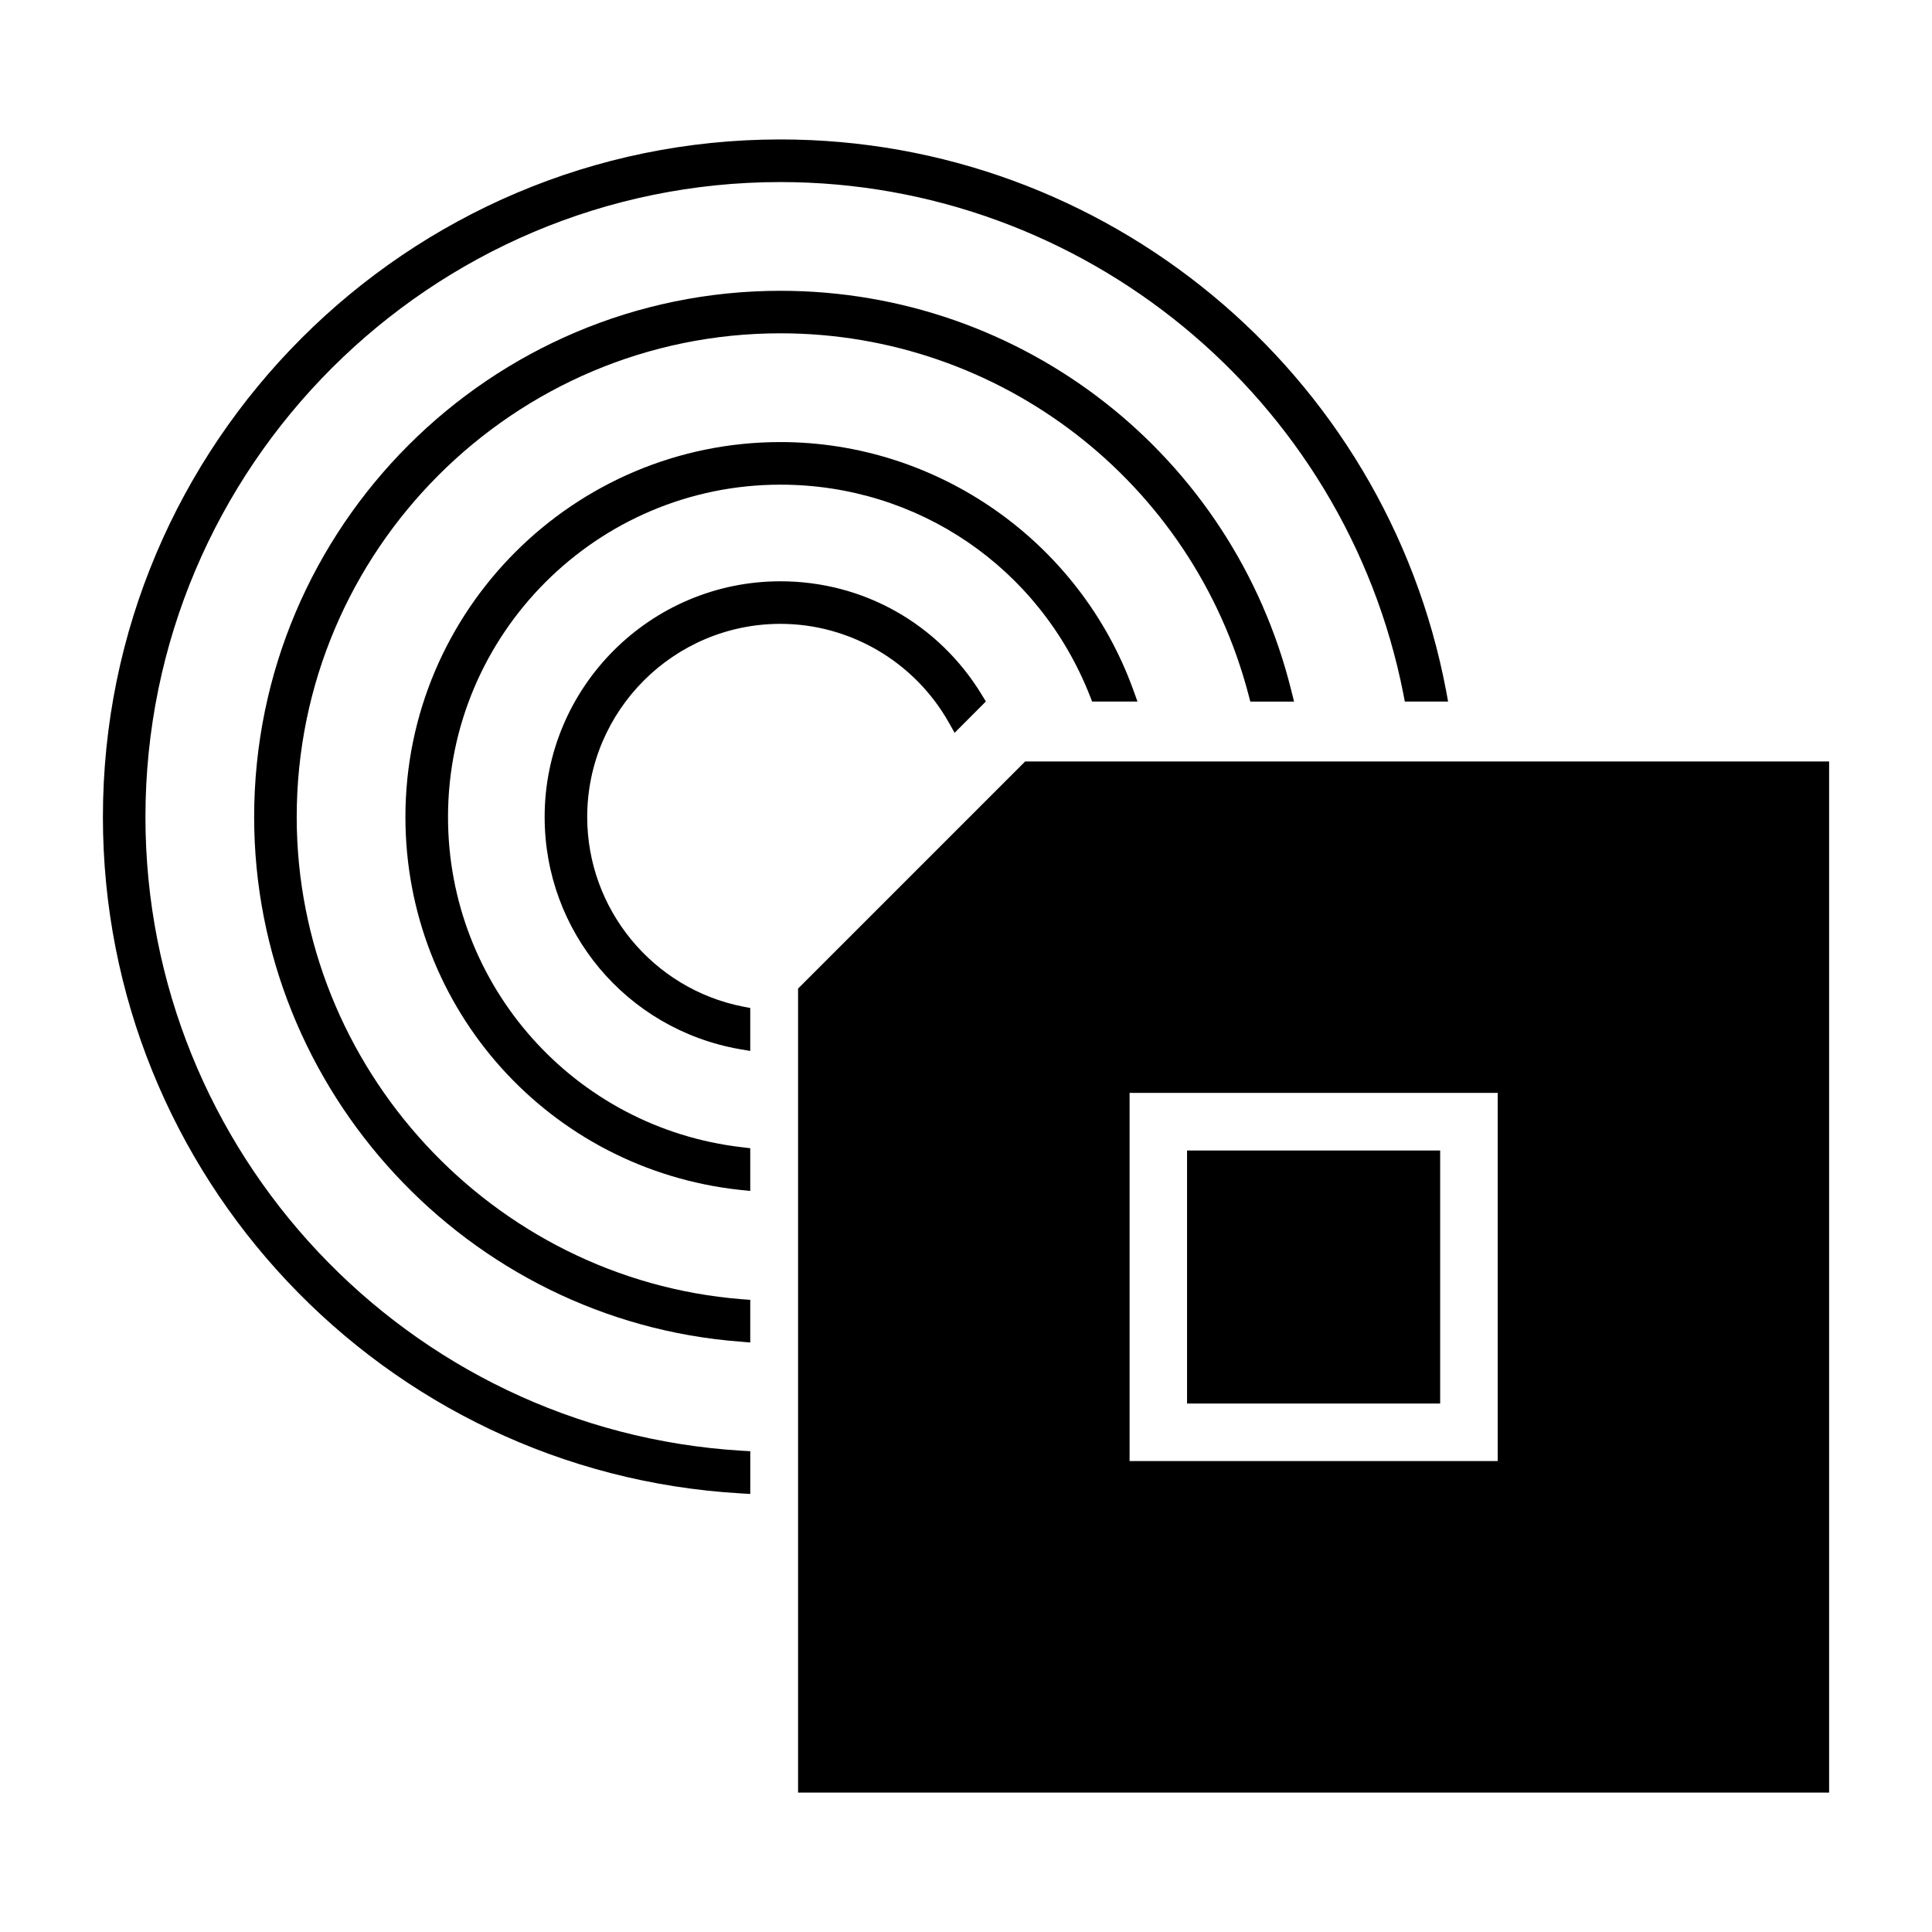 <?xml version="1.0" encoding="utf-8"?>
<!-- Generator: Adobe Illustrator 15.0.0, SVG Export Plug-In . SVG Version: 6.00 Build 0)  -->
<!DOCTYPE svg PUBLIC "-//W3C//DTD SVG 1.1//EN" "http://www.w3.org/Graphics/SVG/1.1/DTD/svg11.dtd">
<svg version="1.1" id="Layer_1" xmlns="http://www.w3.org/2000/svg" xmlns:xlink="http://www.w3.org/1999/xlink" x="0px" y="0px"
	 width="64px" height="64px" viewBox="0 0 64 64" enable-background="new 0 0 64 64" xml:space="preserve">
<g>
	<g>
		<rect x="39.323" y="38.112" width="8.384" height="8.382"/>
	</g>
	<g>
		<path d="M33.96,25.224l-7.523,7.524v26.633h34.155V25.224H33.96z M49.613,48.4H37.419V36.204h12.194V48.4z"/>
	</g>
	<g>
		<path d="M25.853,20.666c2.298,0,4.433,1.249,5.573,3.26l0.197,0.349l1.035-1.038l-0.124-0.204
			c-1.433-2.365-3.932-3.777-6.681-3.777c-4.308,0-7.811,3.504-7.811,7.809c0,3.796,2.713,7.028,6.454,7.688l0.357,0.061v-1.423
			l-0.246-0.047c-2.987-0.591-5.155-3.232-5.155-6.279C19.452,23.536,22.324,20.666,25.853,20.666z"/>
	</g>
	<g>
		<path d="M14.841,27.065c0-6.069,4.941-11.01,11.012-11.01c4.556,0,8.577,2.744,10.25,6.993l0.075,0.192h1.503l-0.147-0.406
			c-1.781-4.898-6.475-8.19-11.681-8.19c-6.85,0-12.423,5.574-12.423,12.421c0,6.361,4.767,11.669,11.085,12.352l0.338,0.035v-1.416
			l-0.271-0.032C19.029,37.363,14.841,32.658,14.841,27.065z"/>
	</g>
	<g>
		<path d="M9.829,27.065c0-8.834,7.188-16.024,16.024-16.024c7.285,0,13.66,4.923,15.506,11.974l0.059,0.226h1.449l-0.094-0.378
			c-1.937-7.788-8.895-13.23-16.92-13.23c-9.612,0-17.434,7.823-17.434,17.434c0,9.063,7.076,16.694,16.107,17.377l0.327,0.028
			v-1.413l-0.283-0.021C16.304,42.376,9.829,35.363,9.829,27.065z"/>
	</g>
	<g>
		<path d="M4.818,27.065c0-11.596,9.437-21.034,21.035-21.034c10.023,0,18.702,7.133,20.637,16.964l0.046,0.245h1.434l-0.066-0.36
			C45.896,12.301,36.623,4.619,25.853,4.619c-12.377,0-22.444,10.072-22.444,22.446c0,11.869,9.277,21.713,21.121,22.405
			l0.324,0.019v-1.416l-0.286-0.016C13.493,47.385,4.818,38.166,4.818,27.065z"/>
	</g>
</g>
</svg>
